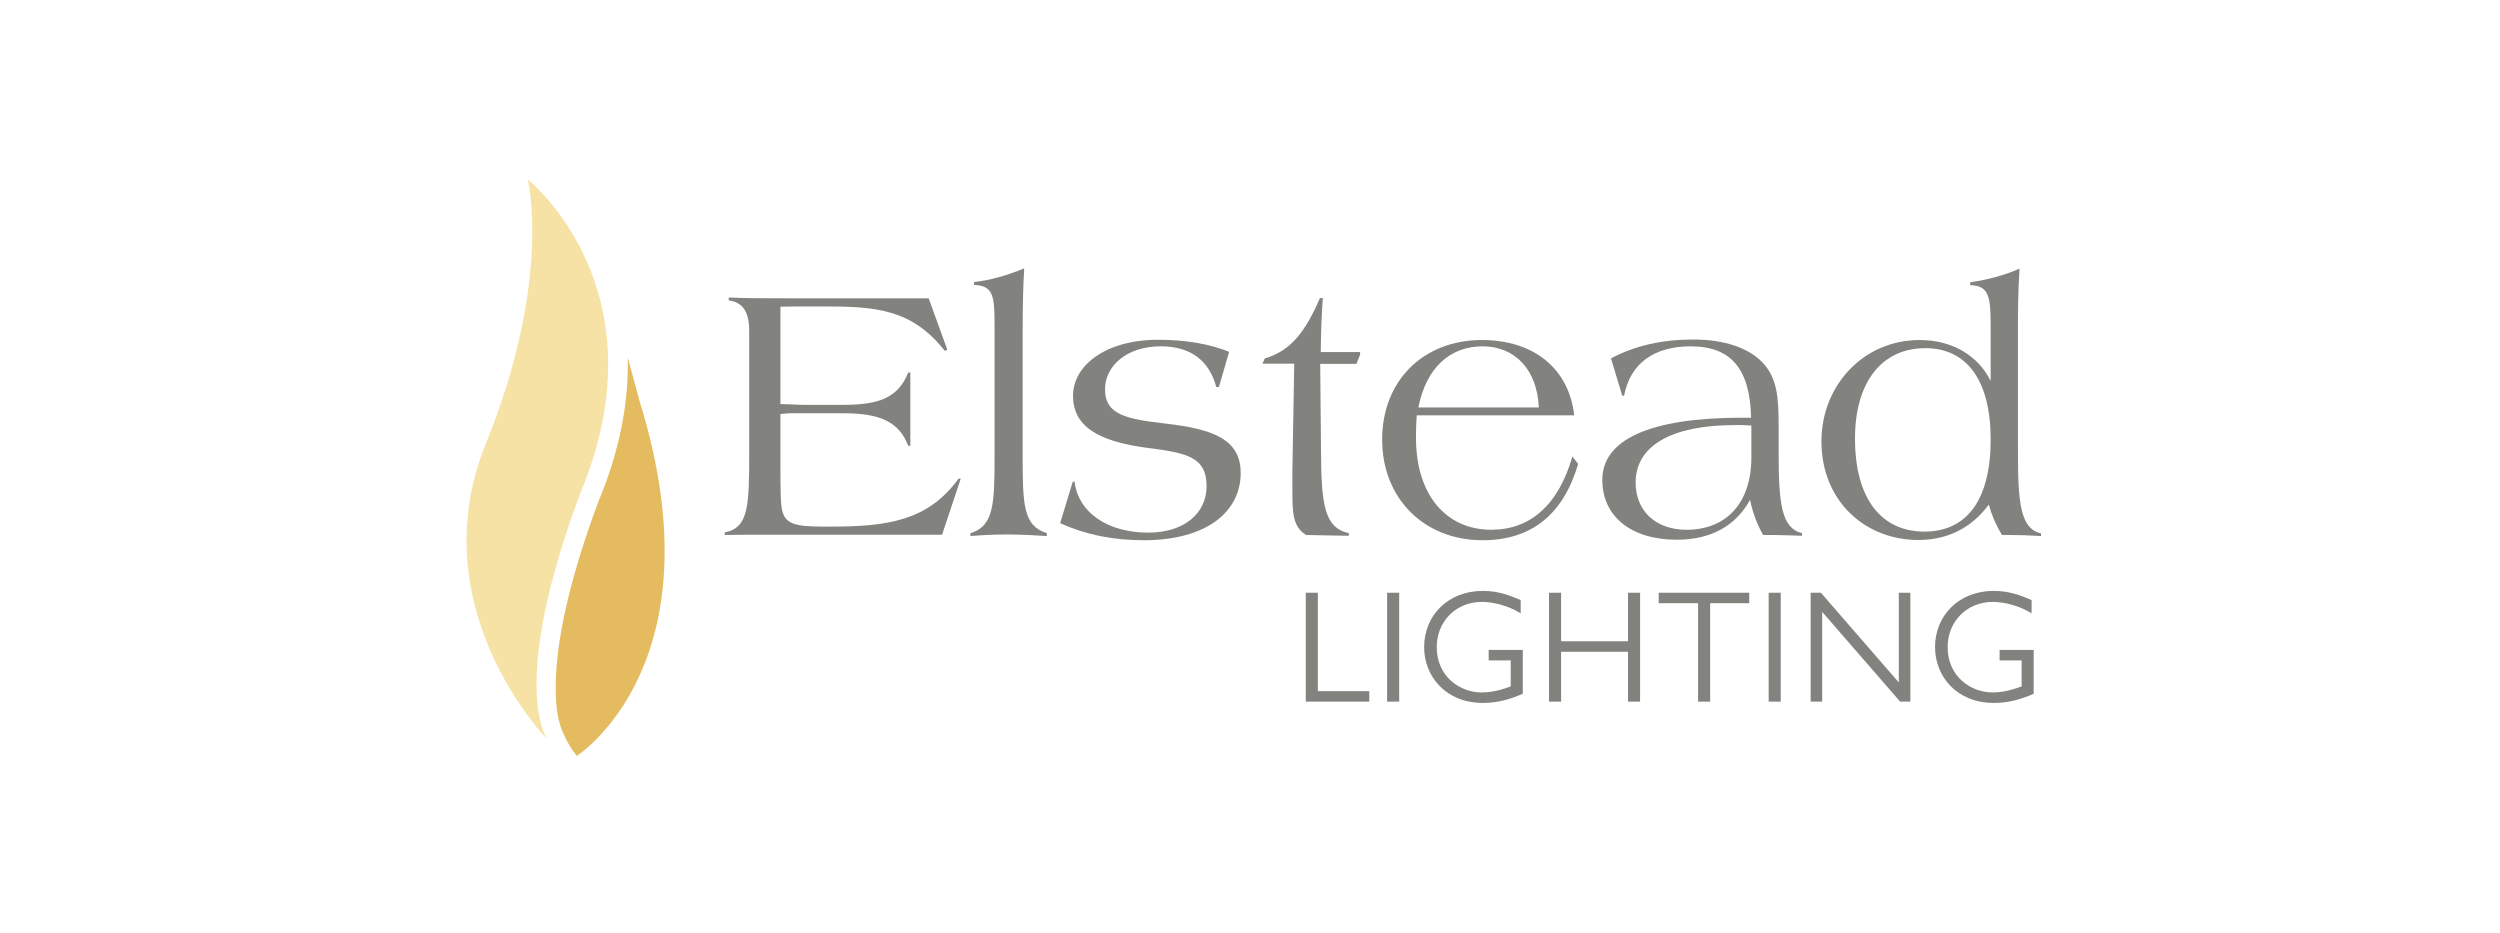 <svg width="209" height="78" viewBox="0 0 209 78" fill="none" xmlns="http://www.w3.org/2000/svg">
<mask id="mask0_105_5743" style="mask-type:alpha" maskUnits="userSpaceOnUse" x="0" y="0" width="209" height="78">
<rect width="209" height="78" fill="#D9D9D9"/>
<rect x="0.5" y="0.5" width="208" height="77" stroke="#DDDDDD" stroke-opacity="0.867"/>
</mask>
<g mask="url(#mask0_105_5743)">
<path d="M53.441 33.45C53.441 33.45 53.046 31.914 52.476 29.874C52.564 33.296 51.95 37.333 50.041 41.896C45.412 54.291 46.421 59.424 46.86 60.718C46.904 60.828 46.948 60.96 46.992 61.069C47.343 61.925 47.759 62.627 48.22 63.197C48.242 63.175 60.33 55.475 53.441 33.45Z" fill="#E4BB5F"/>
<path d="M44.117 15C44.117 15 55.657 24.148 48.505 41.259C42.472 57.406 45.741 61.793 45.741 61.793C45.741 61.793 35.035 50.868 40.607 37.113C46.201 23.336 44.117 15 44.117 15Z" fill="#F7E2A6"/>
<path d="M65.595 24.938H77.638L79.196 29.238L78.977 29.325C76.234 25.837 73.207 25.618 68.885 25.618H67.02C66.867 25.618 66.253 25.618 65.244 25.64V33.779C66.187 33.801 66.823 33.845 67.108 33.845H70.509C73.404 33.845 75.072 33.296 75.927 31.146H76.103V37.267H75.927C75.159 35.227 73.492 34.547 70.509 34.547H67.108H66.845H66.011C65.946 34.547 65.682 34.569 65.244 34.612V38.956C65.244 41.062 65.244 42.378 65.463 42.927C65.858 44.002 67.043 44.024 69.412 44.024C74.216 44.024 77.573 43.541 80.139 40.009L80.315 40.031L78.757 44.704H66.757H63.861H62.83C62.611 44.704 61.887 44.704 60.593 44.726V44.506C62.589 44.133 62.633 42.269 62.633 37.837V27.658C62.633 26.079 62.106 25.267 60.922 25.113V24.872C62.414 24.938 63.971 24.938 65.595 24.938Z" fill="#82837F"/>
<path d="M81.127 44.572C83.058 44.002 83.145 42.181 83.145 38.254V37.179V28.843V27.066C83.145 24.718 83.014 23.885 81.434 23.819V23.578C82.816 23.424 84.176 23.029 85.624 22.437C85.536 23.863 85.493 25.64 85.493 27.856V37.179V38.1C85.493 42.247 85.558 43.958 87.511 44.572V44.813C86.48 44.748 85.383 44.682 84.242 44.682C83.496 44.682 82.443 44.704 81.127 44.813V44.572Z" fill="#82837F"/>
<path d="M89.682 40.272H89.835C90.143 42.839 92.578 44.528 96 44.528C99.005 44.528 100.87 42.905 100.87 40.645C100.87 38.166 99.159 37.859 95.912 37.442C91.788 36.894 89.704 35.643 89.704 33.077C89.704 30.576 92.402 28.404 96.834 28.404C99.181 28.404 101.199 28.777 102.757 29.413L101.901 32.353H101.682C101.068 30.093 99.488 28.952 97.031 28.952C94.223 28.952 92.38 30.576 92.38 32.55C92.38 34.7 94.223 35.029 97.36 35.402C101.419 35.863 103.722 36.718 103.722 39.548C103.722 42.795 100.848 45.164 95.627 45.164C92.995 45.164 90.713 44.682 88.629 43.738L89.682 40.272Z" fill="#82837F"/>
<path d="M105.74 29.961C107.934 29.325 109.141 27.702 110.347 24.916H110.589C110.501 26.078 110.435 27.57 110.413 29.435H113.704V29.654L113.397 30.422H110.369L110.435 37.508C110.457 42.115 110.676 44.111 112.76 44.572V44.791C110.808 44.769 109.623 44.725 109.185 44.725C108.044 44.001 108.044 42.839 108.044 40.864V39.175C108.044 39.043 108.066 38.648 108.066 38.034L108.197 30.4H105.543L105.74 29.961Z" fill="#82837F"/>
<path d="M128.644 34.064C128.512 30.883 126.625 28.953 123.949 28.953C121.207 28.953 119.232 30.752 118.574 34.064H128.644ZM131.934 38.781C130.706 42.993 128.029 45.165 123.949 45.165C119.057 45.165 115.547 41.677 115.547 36.741C115.547 31.849 118.969 28.426 123.883 28.426C128.227 28.426 131.167 30.817 131.605 34.722H118.443C118.377 35.578 118.377 36.192 118.377 36.609C118.377 41.348 120.878 44.287 124.673 44.287C127.942 44.287 130.289 42.203 131.452 38.167L131.934 38.781Z" fill="#82837F"/>
<path d="M145.076 35.535C139.613 35.535 136.739 37.333 136.739 40.339C136.739 42.73 138.428 44.288 140.995 44.288C144.286 44.288 146.414 42.094 146.414 38.233V36.587V35.578C145.931 35.535 145.514 35.535 145.076 35.535ZM148.235 44.726H147.401C146.874 43.805 146.523 42.84 146.304 41.787C145.119 43.959 143.035 45.121 140.183 45.121C136.3 45.121 133.953 43.125 133.953 40.12C133.953 36.763 137.902 34.92 145.624 34.92H146.392C146.304 30.884 144.746 28.953 141.346 28.953C138.231 28.953 136.279 30.423 135.774 33.078H135.62L134.677 29.962C136.695 28.887 138.977 28.383 141.544 28.383C144.176 28.383 146.15 29.085 147.313 30.27C148.586 31.586 148.695 33.231 148.695 35.644V37.728V37.86C148.695 42.138 148.937 44.156 150.648 44.573V44.792C149.814 44.77 149.002 44.726 148.235 44.726Z" fill="#82837F"/>
<path d="M155.079 36.653C155.079 41.698 157.272 44.441 160.892 44.441C164.38 44.441 166.42 41.852 166.42 36.74C166.42 31.739 164.38 29.106 160.958 29.106C157.294 29.106 155.079 31.98 155.079 36.653ZM166.42 27.746C166.42 24.938 166.398 23.885 164.709 23.841V23.6C166.179 23.38 167.539 23.029 168.833 22.459C168.702 24.565 168.702 26.123 168.702 27.11V28.031V37.75V37.837C168.702 42.115 168.921 44.199 170.632 44.594V44.813C169.623 44.748 168.768 44.726 168.044 44.726H167.364C166.881 43.936 166.508 43.08 166.267 42.181C164.819 44.133 162.823 45.143 160.366 45.143C155.934 45.143 152.271 41.896 152.271 36.894C152.271 32.287 155.715 28.426 160.497 28.426C163.195 28.426 165.367 29.72 166.42 31.848V28.053V27.746Z" fill="#82837F"/>
<path d="M110.171 57.778H114.471V58.656H109.162V49.552H110.171V57.778Z" fill="#82827F"/>
<path d="M116.972 58.656H115.963V49.552H116.972V58.656Z" fill="#82827F"/>
<path d="M127.108 51.263C125.638 50.364 124.212 50.32 123.883 50.32C121.689 50.32 120.11 51.987 120.11 54.093C120.11 56.572 122.062 57.888 123.861 57.888C125.024 57.888 125.967 57.493 126.296 57.384V55.212H124.453V54.334H127.305V57.998C126.208 58.481 125.155 58.766 123.971 58.766C120.877 58.766 119.057 56.55 119.057 54.093C119.057 51.505 121.009 49.398 123.971 49.398C125.287 49.398 126.252 49.793 127.13 50.166V51.263H127.108Z" fill="#82827F"/>
<path d="M137.089 58.656H136.102V54.488H130.508V58.656H129.499V49.552H130.508V53.61H136.102V49.552H137.111V58.656H137.089Z" fill="#82827F"/>
<path d="M146.258 50.429H142.968V58.656H141.959V50.429H138.668V49.552H146.236V50.429H146.258Z" fill="#82827F"/>
<path d="M148.869 58.656H147.86V49.552H148.869V58.656Z" fill="#82827F"/>
<path d="M159.706 58.656H158.851L152.335 51.153V58.656H151.37V49.552H152.226L158.741 57.054V49.552H159.706V58.656Z" fill="#82827F"/>
<path d="M169.82 51.263C168.35 50.364 166.924 50.32 166.595 50.32C164.401 50.32 162.822 51.987 162.822 54.093C162.822 56.572 164.774 57.888 166.573 57.888C167.736 57.888 168.679 57.493 169.008 57.384V55.212H167.165V54.334H170.017V57.998C168.92 58.481 167.867 58.766 166.683 58.766C163.589 58.766 161.769 56.55 161.769 54.093C161.769 51.505 163.721 49.398 166.683 49.398C167.999 49.398 168.964 49.793 169.842 50.166V51.263H169.82Z" fill="#82827F"/>
</g>
</svg>
